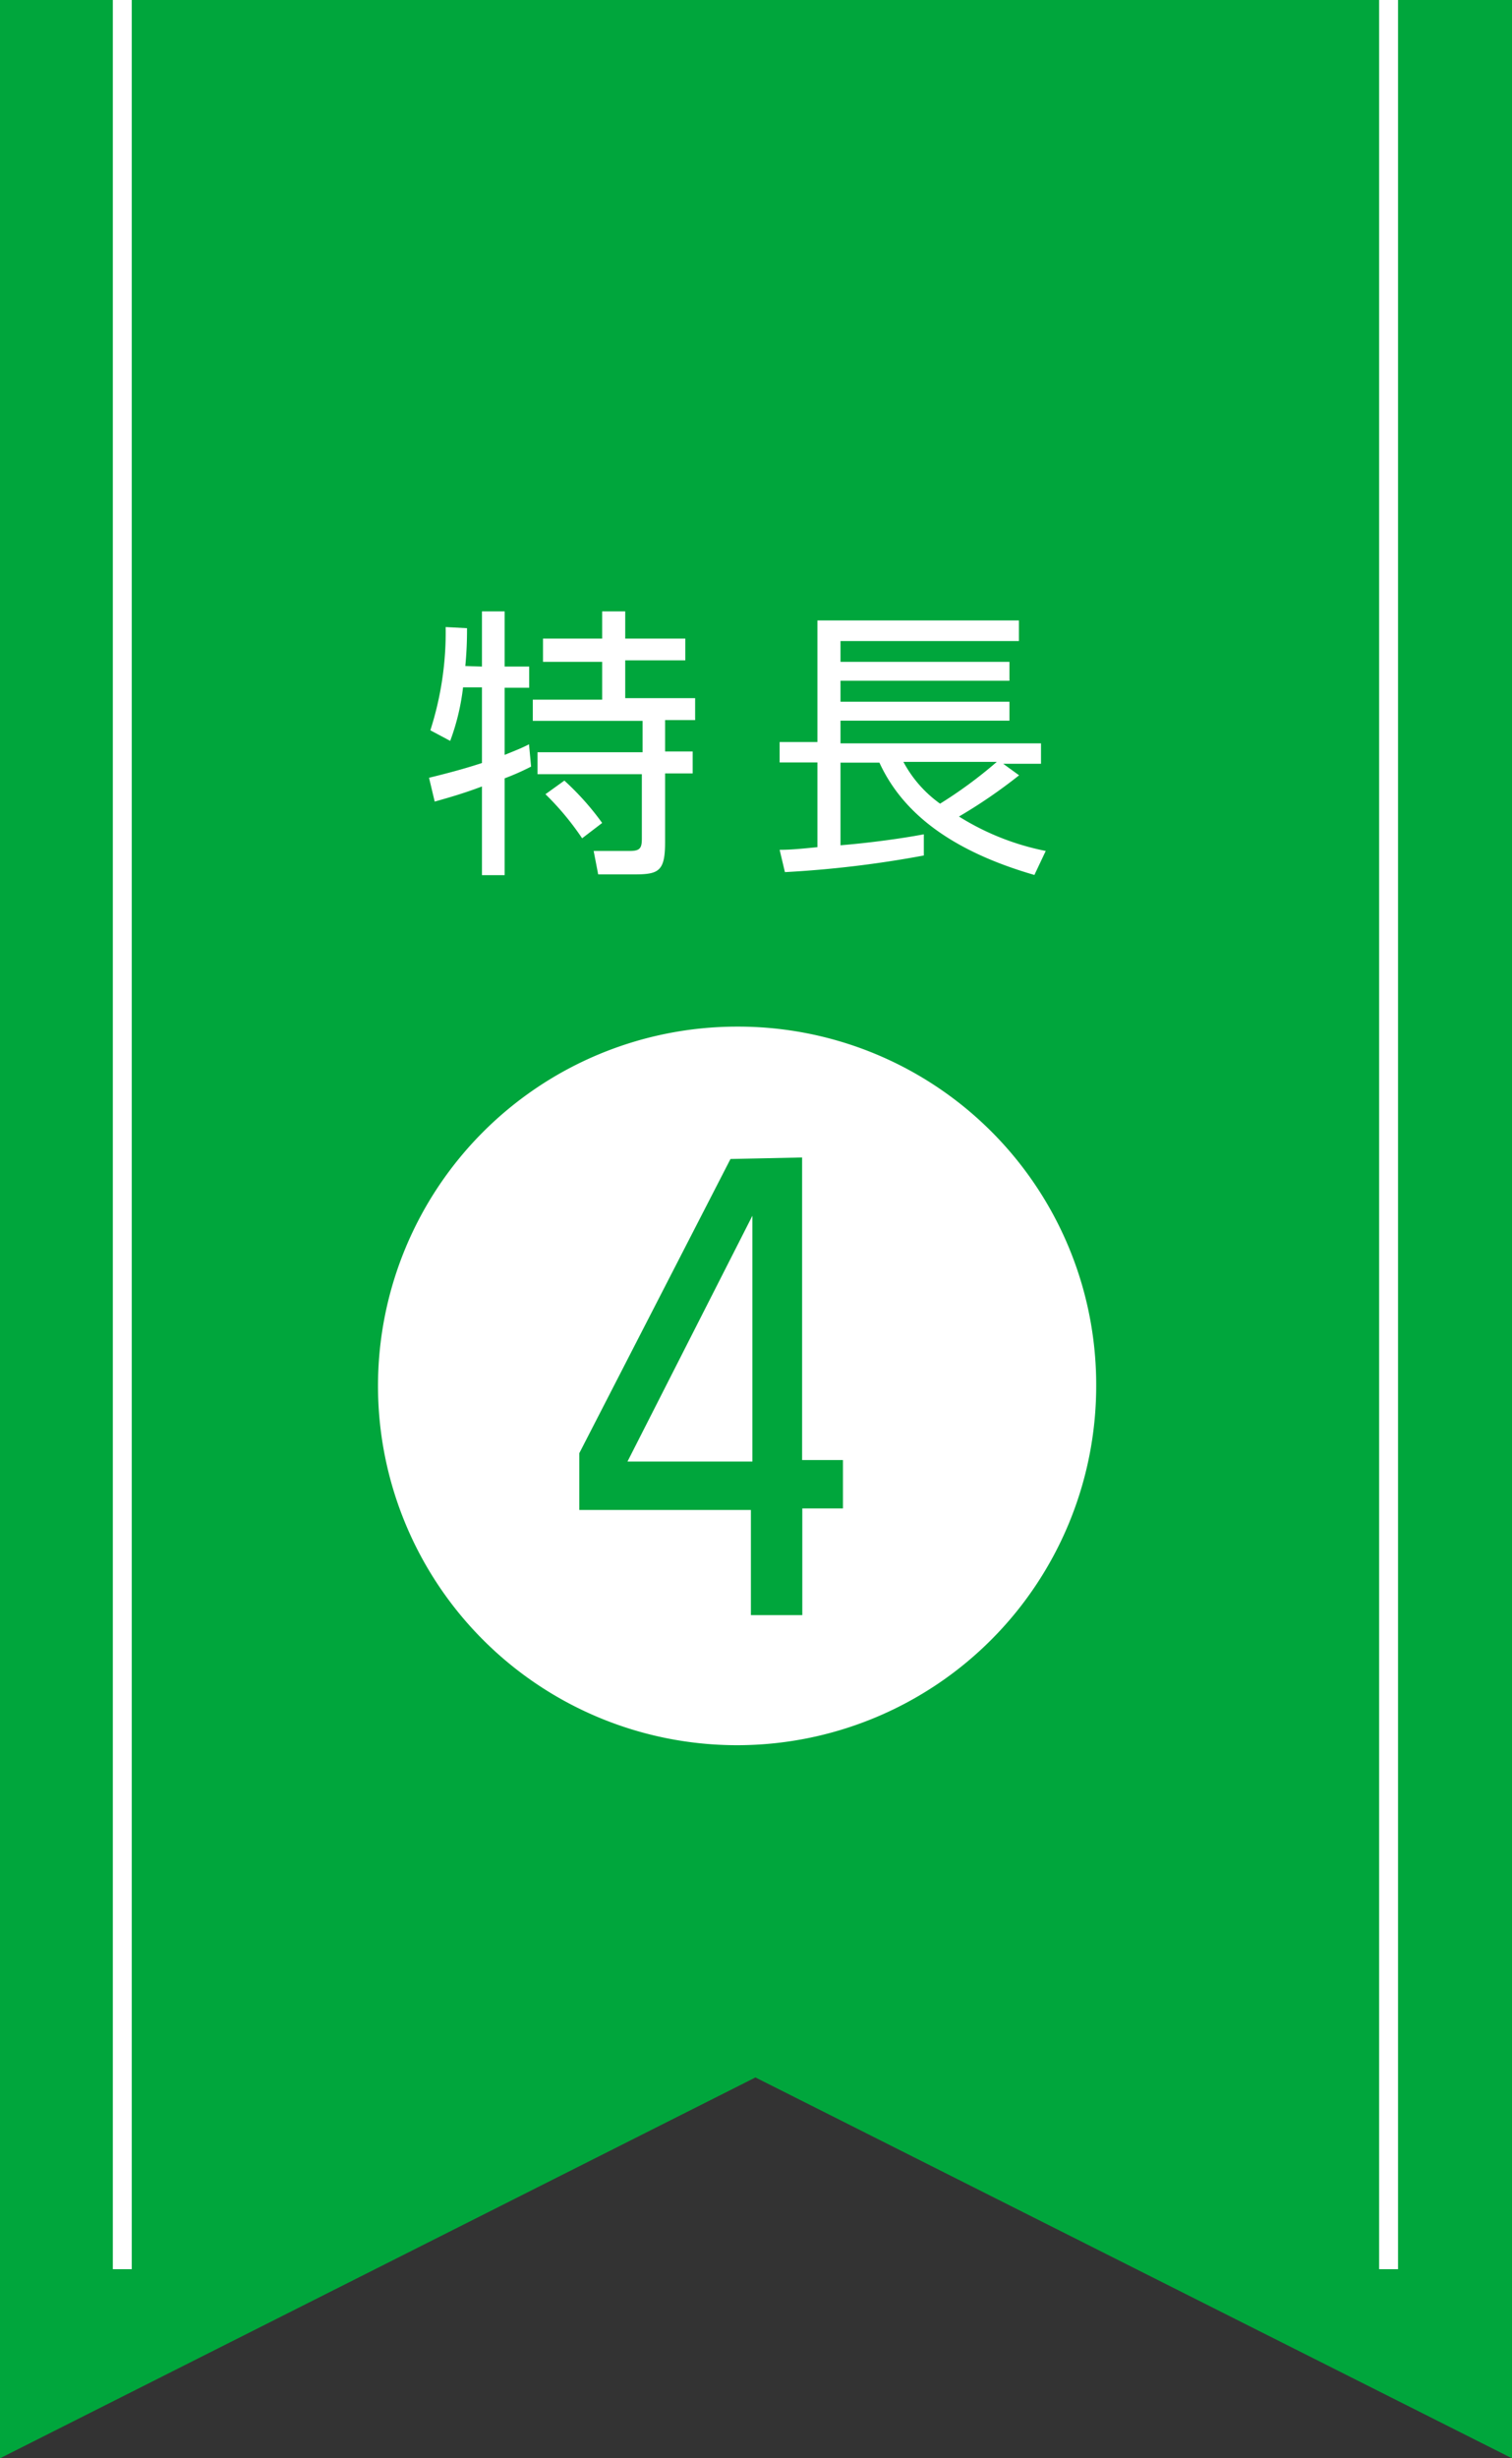 <svg viewBox="0 0 80 130" xmlns="http://www.w3.org/2000/svg"><rect x="0" y="0" width="80" height="130" fill="#333333" stroke="none"/><path d="m0 0v130l39.97-20.14 40.03 20.14v-130z" fill="#00a63c"/><g fill="#fff"><path d="m72.97 0h1v120h-1z"/><path d="m5.97 0h1v120h-1z"/><path d="m25.5 35.25v-2.92h1.2v2.92h1.3v1.12h-1.3v3.55c.75-.3 1-.41 1.29-.56l.11 1.18a13.11 13.11 0 0 1 -1.4.62v5.12h-1.2v-4.69c-1.06.4-1.84.61-2.5.8l-.3-1.26c1.48-.36 2.28-.61 2.8-.78v-4h-1a12 12 0 0 1 -.68 2.83l-1.05-.56a16.94 16.94 0 0 0 .81-5.46l1.13.06a19.8 19.8 0 0 1 -.09 2zm7.58-2.92v1.44h3.18v1.15h-3.18v2h3.7v1.16h-1.59v1.66h1.46v1.16h-1.46v3.64c0 1.54-.34 1.7-1.63 1.7h-1.91l-.24-1.24h1.92c.54 0 .63-.16.63-.65v-3.41h-5.52v-1.16h5.56v-1.66h-5.81v-1.12h3.67v-2h-3.13v-1.23h3.13v-1.44zm-2.28 12a14.69 14.69 0 0 0 -1.94-2.33l1-.72a14.33 14.33 0 0 1 2 2.24z"/><path d="m53.92 41a27.42 27.42 0 0 1 -3.18 2.18 13.61 13.61 0 0 0 4.59 1.82l-.6 1.27c-4.48-1.3-7-3.33-8.2-5.94h-2.06v4.37c1.35-.11 3.09-.33 4.41-.58v1.12a56.66 56.66 0 0 1 -7.35.88l-.28-1.18c.61 0 1.18-.06 2-.14v-4.48h-2v-1.08h2v-6.43h10.66v1.09h-9.44v1.1h8.94v1h-8.94v1.11h8.94v1h-8.94v1.2h10.61v1.08h-2zm-6.12-.71a6.43 6.43 0 0 0 1.94 2.21 23.51 23.51 0 0 0 3-2.21z"/><path d="m58 73.29a19 19 0 1 1 -19-19 18.94 18.94 0 0 1 19 19zm-19.35-12-8 15.56v3h9.08v5.56h2.72v-5.64h2.15v-2.56h-2.16v-16zm1.16 3v13h-6.61z"/></g></svg>